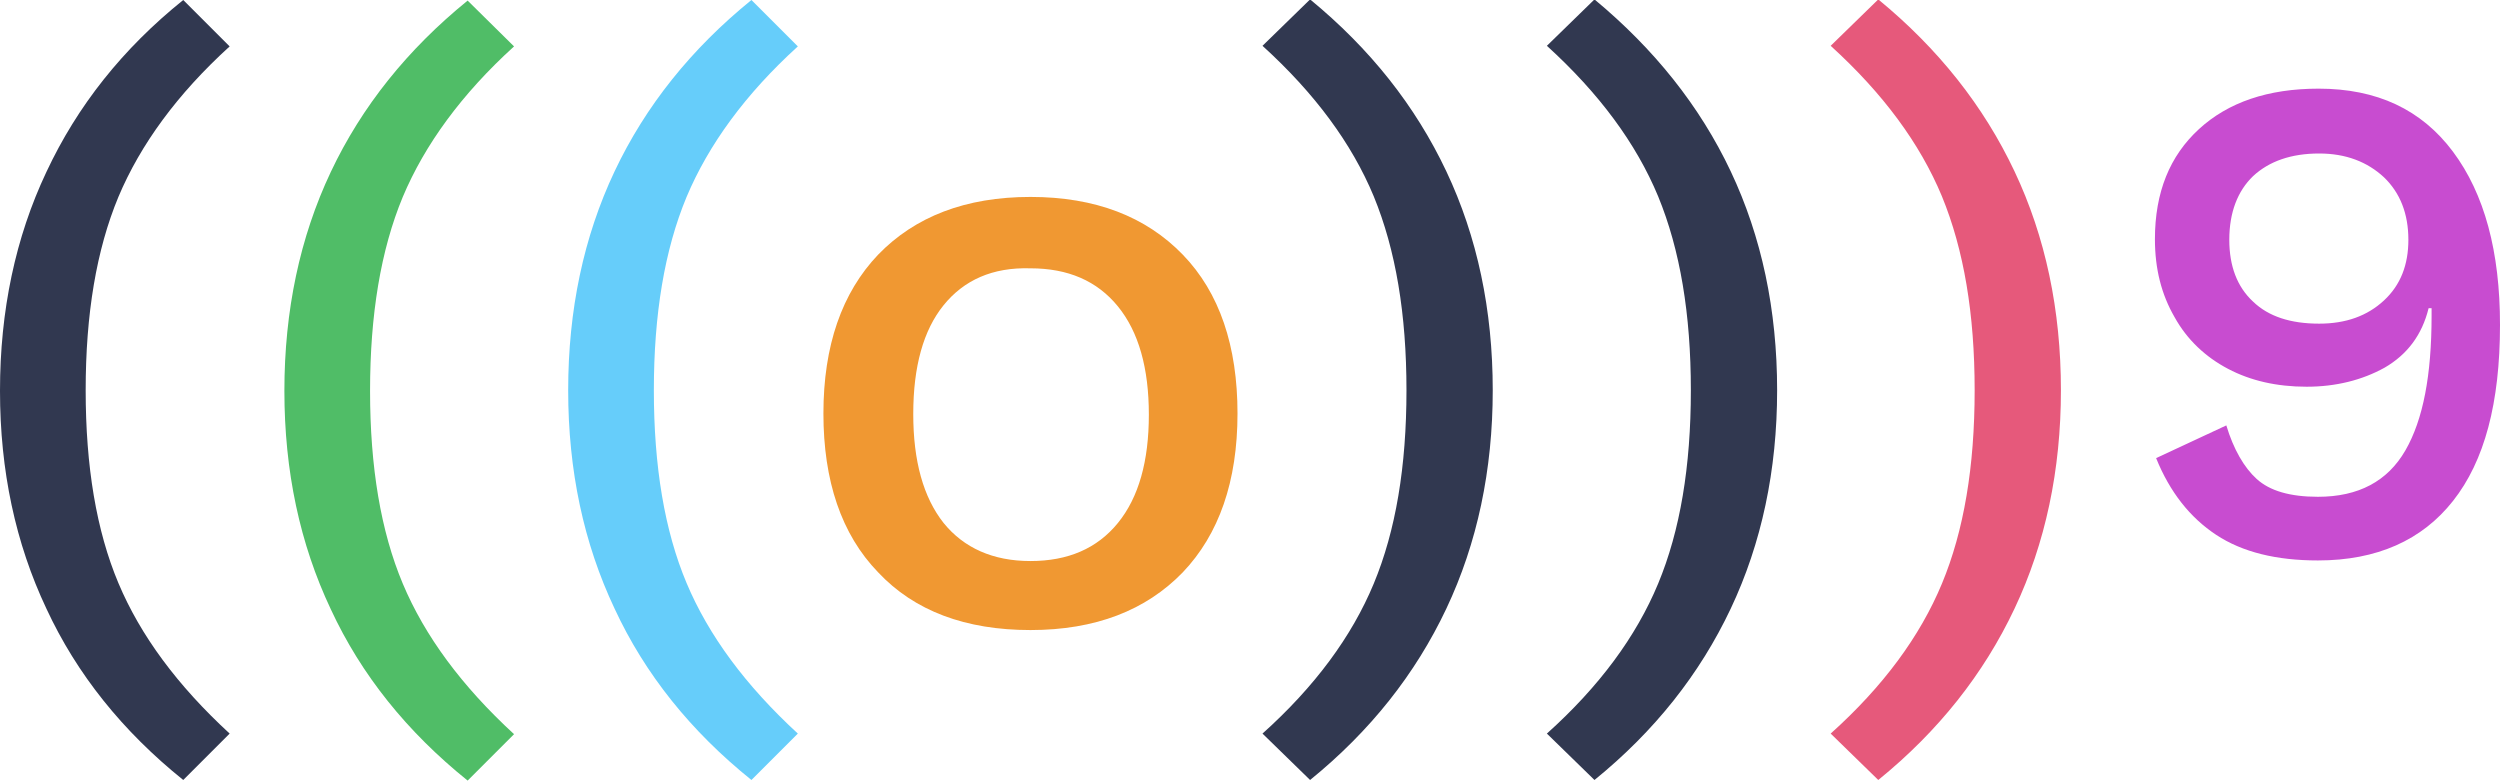 <?xml version="1.0" encoding="utf-8"?>
<!-- Generator: Adobe Illustrator 26.5.0, SVG Export Plug-In . SVG Version: 6.00 Build 0)  -->
<svg version="1.1" id="Calque_1" xmlns="http://www.w3.org/2000/svg" xmlns:xlink="http://www.w3.org/1999/xlink" x="0px" y="0px"
	 viewBox="0 0 420.2 131.2" style="enable-background:new 0 0 420.2 131.2;" xml:space="preserve">
<style type="text/css">
	.st0{fill:#313850;}
	.st1{fill:#50BD67;}
	.st2{fill:#66CDFA;}
	.st3{fill:#F09832;}
	.st4{fill:#E6597B;}
	.st5{fill:#C84CD0;}
</style>
<g>
	<path class="st0" d="M38.6,7.8c-8.8,8-15,16.5-18.7,25.3c-3.7,8.9-5.5,19.7-5.5,32.5c0,12.8,1.8,23.6,5.5,32.4
		c3.7,8.8,9.9,17.2,18.7,25.3l-7.8,7.8c-10.2-8.2-17.9-17.8-23-28.8C2.6,91.3,0,79.1,0,65.7c0-13.5,2.6-25.8,7.8-36.8
		C13,17.8,20.6,8.2,30.8,0L38.6,7.8z"/>
	<path class="st1" d="M86.4,7.8c-8.8,8-15,16.5-18.7,25.3C64,42,62.2,52.9,62.2,65.7c0,12.8,1.8,23.6,5.5,32.4
		c3.7,8.8,9.9,17.2,18.7,25.3l-7.8,7.8c-10.2-8.2-17.9-17.8-23-28.8c-5.2-11-7.8-23.2-7.8-36.7c0-13.5,2.6-25.8,7.8-36.8
		c5.2-11,12.9-20.6,23-28.8L86.4,7.8z"/>
	<path class="st2" d="M134.1,7.8c-8.8,8-15,16.5-18.7,25.3c-3.7,8.9-5.5,19.7-5.5,32.5c0,12.8,1.8,23.6,5.5,32.4
		c3.7,8.8,9.9,17.2,18.7,25.3l-7.8,7.8c-10.2-8.2-17.9-17.8-23-28.8c-5.2-11-7.8-23.2-7.8-36.7c0-13.5,2.6-25.8,7.8-36.8
		c5.2-11,12.9-20.6,23-28.8L134.1,7.8z"/>
	<path class="st3" d="M198.8,42.8c6.2,6.4,9.2,15.4,9.2,26.7c0,11.4-3.1,20.3-9.2,26.7c-6.2,6.4-14.7,9.7-25.6,9.7
		s-19.5-3.2-25.6-9.7c-6.2-6.4-9.2-15.4-9.2-26.7c0-11.4,3.1-20.3,9.2-26.7c6.2-6.4,14.7-9.7,25.6-9.7S192.6,36.4,198.8,42.8z
		 M158.6,51.3c-3.4,4.2-5.1,10.3-5.1,18.3c0,7.9,1.7,14,5.1,18.3c3.4,4.2,8.3,6.4,14.6,6.4c6.3,0,11.2-2.1,14.7-6.4
		c3.5-4.3,5.2-10.4,5.2-18.2s-1.7-13.9-5.2-18.2c-3.5-4.3-8.4-6.4-14.7-6.4C166.8,44.9,162,47.1,158.6,51.3z"/>
	<path class="st0" d="M243.1,28.8c5.2,11,7.8,23.3,7.8,36.8c0,13.4-2.6,25.7-7.8,36.7c-5.2,11-12.8,20.6-22.9,28.8l-8-7.8
		c8.8-7.9,15-16.3,18.7-25.2c3.7-8.9,5.5-19.7,5.5-32.5c0-12.8-1.8-23.6-5.5-32.6c-3.7-8.9-9.9-17.3-18.7-25.3l8-7.8
		C230.3,8.2,237.9,17.8,243.1,28.8z"/>
	<path class="st0" d="M290.9,28.8c5.2,11,7.8,23.3,7.8,36.8c0,13.4-2.6,25.7-7.8,36.7c-5.2,11-12.8,20.6-22.9,28.8l-8-7.8
		c8.8-7.9,15-16.3,18.7-25.2c3.7-8.9,5.5-19.7,5.5-32.5c0-12.8-1.8-23.6-5.5-32.6c-3.7-8.9-9.9-17.3-18.7-25.3l8-7.8
		C278,8.2,285.7,17.8,290.9,28.8z"/>
	<path class="st4" d="M338.6,28.8c5.2,11,7.8,23.3,7.8,36.8c0,13.4-2.6,25.7-7.8,36.7s-12.8,20.6-22.9,28.8l-8-7.8
		c8.8-7.9,15-16.3,18.7-25.2c3.7-8.9,5.5-19.7,5.5-32.5c0-12.8-1.8-23.6-5.5-32.6c-3.7-8.9-9.9-17.3-18.7-25.3l8-7.8
		C325.8,8.2,333.4,17.8,338.6,28.8z"/>
	<path class="st5" d="M412.3,25.5c5.3,7.1,7.9,16.8,7.9,29.1c0,13.1-2.6,22.9-7.9,29.6c-5.2,6.6-12.8,10-22.7,10
		c-7,0-12.7-1.4-17.1-4.3c-4.4-2.9-7.8-7.2-10.1-12.9l11.8-5.5c1.2,4,3,7.1,5.1,9c2.2,2,5.6,3,10.3,3c6.8,0,11.7-2.6,14.7-7.8
		c3-5.2,4.4-12.7,4.4-22.6v-1.3h-0.5c-1.1,4.5-3.6,7.8-7.4,10c-3.8,2.1-8.2,3.2-13.1,3.2c-5,0-9.4-1-13.2-3c-3.8-2-6.9-4.9-9-8.7
		c-2.2-3.8-3.3-8.1-3.3-13.1c0-7.9,2.5-14,7.4-18.5c4.9-4.5,11.6-6.8,20.1-6.8C399.5,14.9,407,18.4,412.3,25.5z M378.7,29.6
		c-2.6,2.5-4,6.1-4,10.7c0,4.4,1.3,7.9,4,10.4c2.6,2.5,6.3,3.7,11.1,3.7c4.5,0,8.1-1.3,10.9-3.9c2.8-2.6,4.1-6,4.1-10.2
		c0-4.4-1.4-7.9-4.1-10.5c-2.8-2.6-6.4-4-10.9-4C385.1,25.8,381.4,27.1,378.7,29.6z"/>
</g>
</svg>
